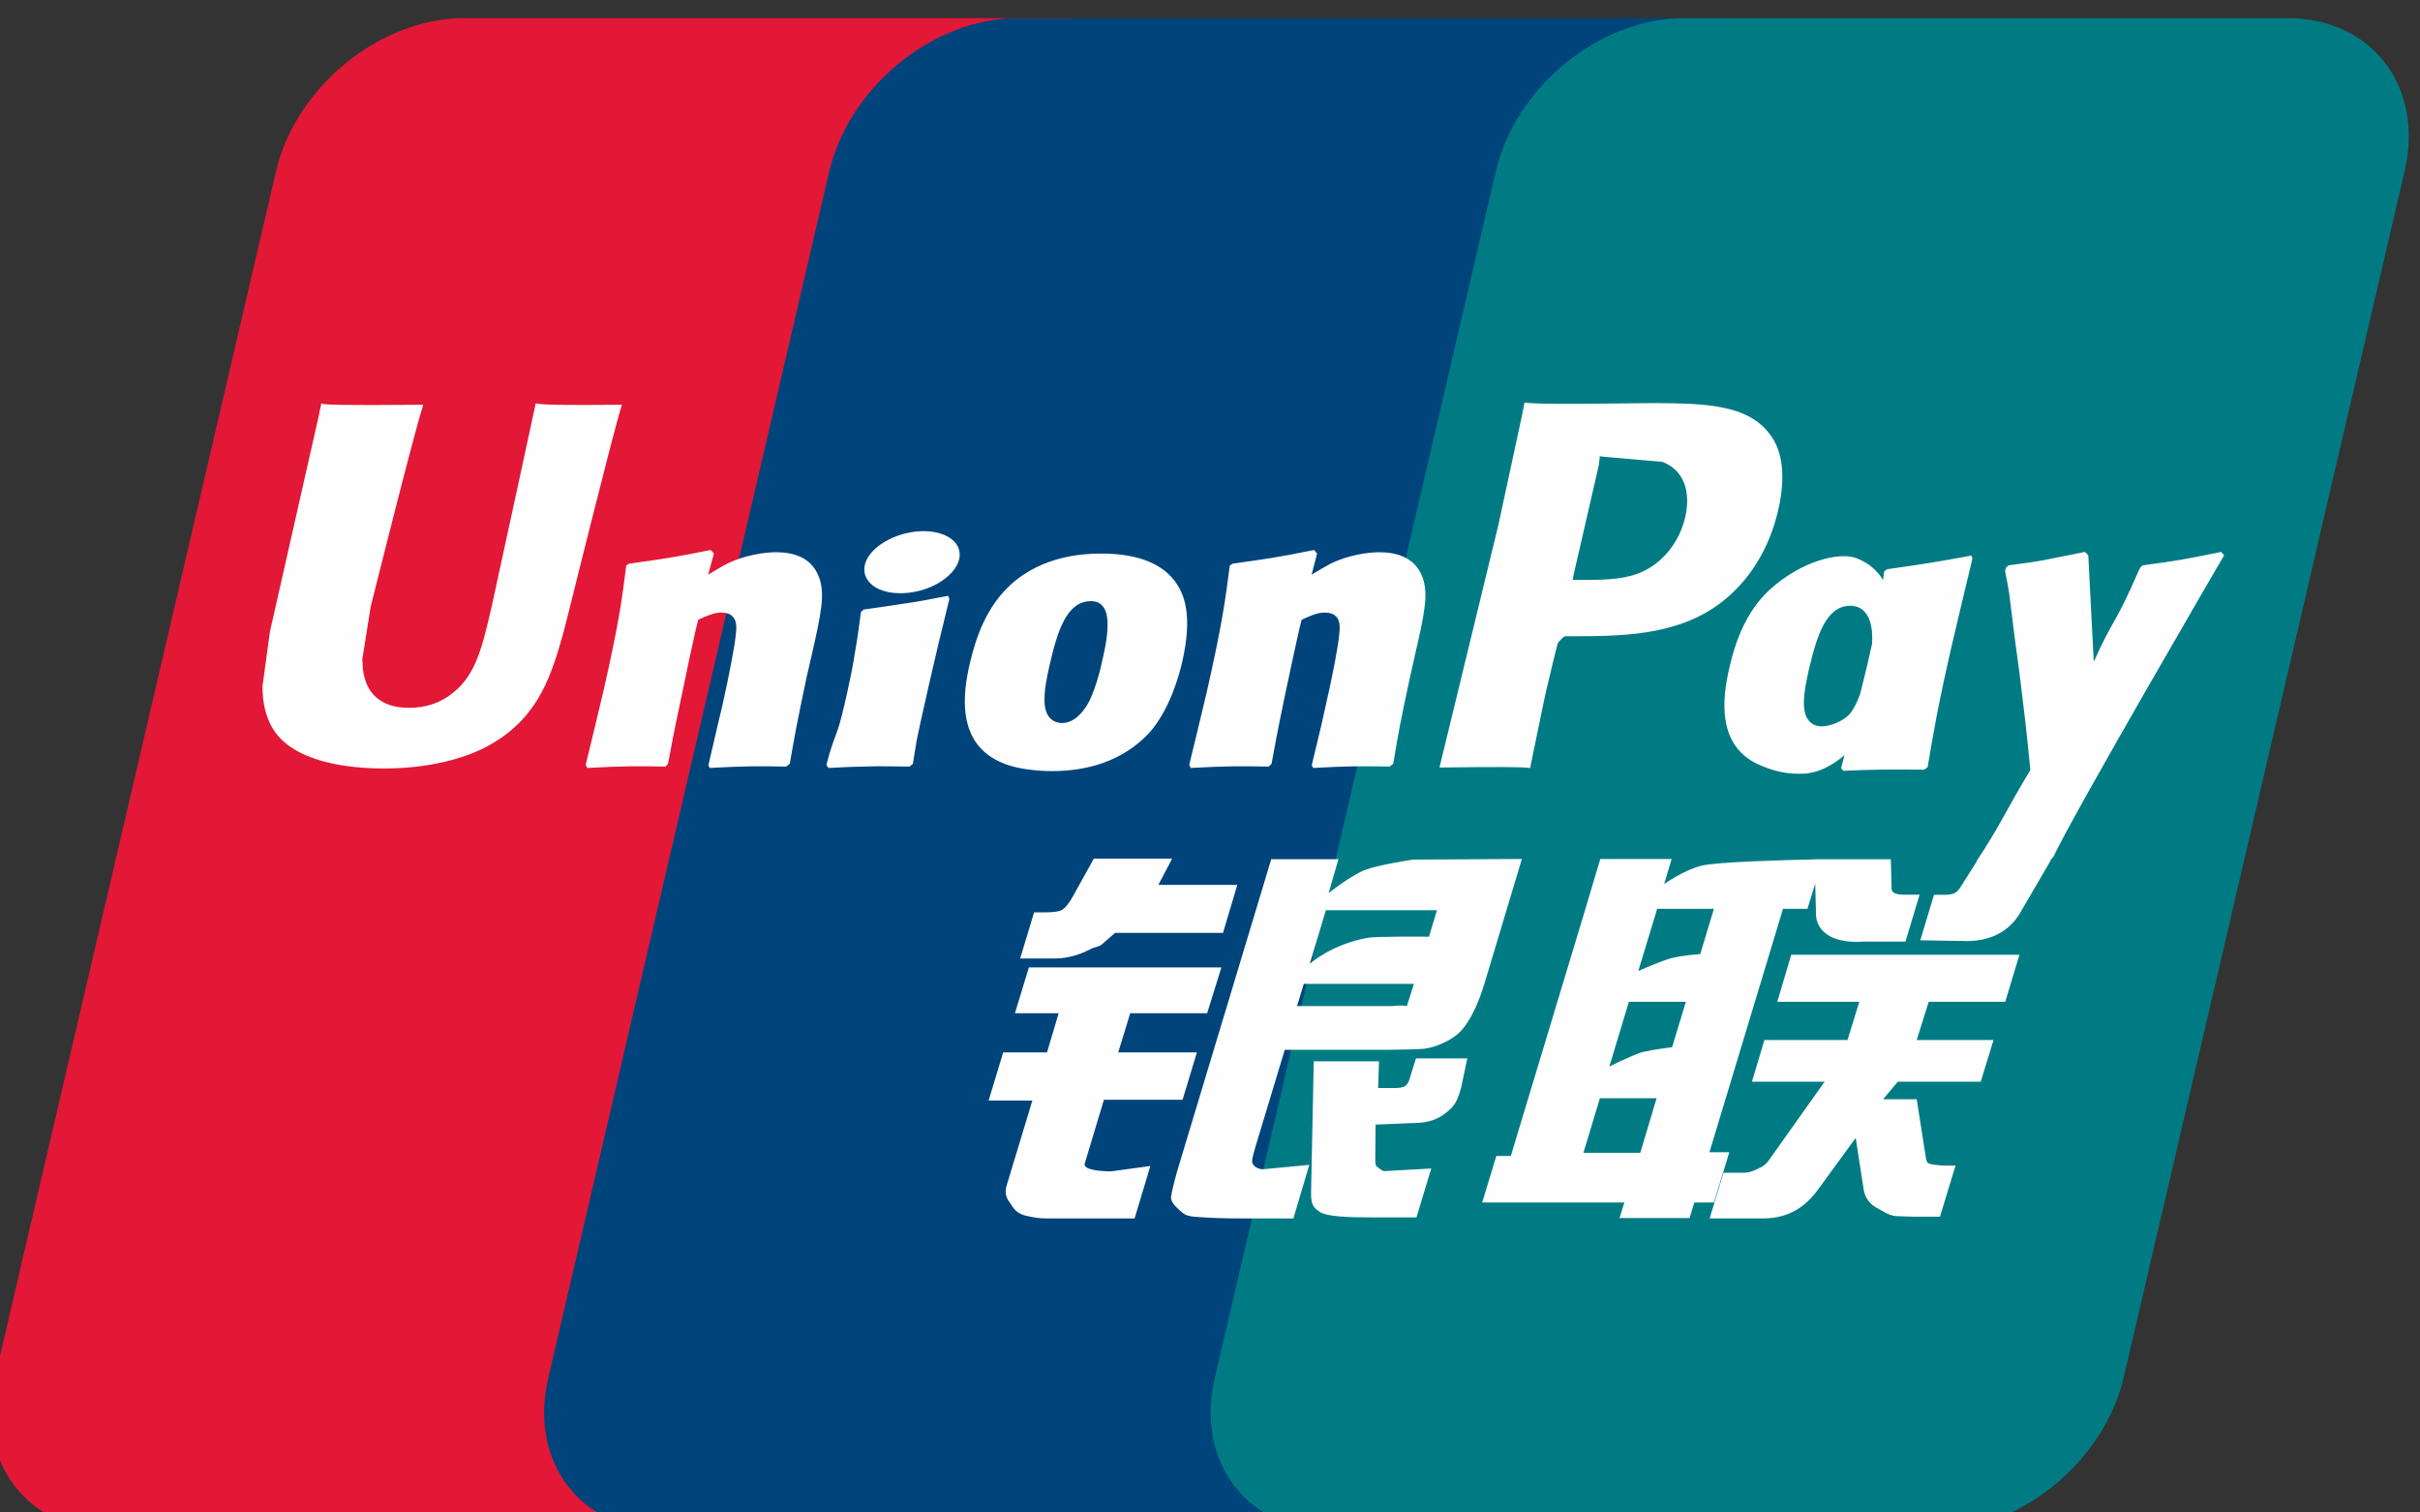 <svg width="56" height="35" viewBox="0 0 56 35" fill="none" xmlns="http://www.w3.org/2000/svg">
<rect x="0" y="0" width="56" height="35" fill="#333333" stroke="none"/>
<g clip-path="url(#clip0_7892_41153)">
<path d="M10.745 0.42H24.71C26.66 0.42 27.872 2.009 27.417 3.965L20.916 31.88C20.457 33.83 18.505 35.42 16.554 35.42H2.59C0.643 35.42 -0.572 33.83 -0.117 31.88L6.387 3.965C6.842 2.009 8.793 0.42 10.745 0.42Z" fill="#E21836"/>
<path d="M23.549 0.42H39.608C41.558 0.42 40.679 2.009 40.22 3.965L33.719 31.88C33.263 33.83 33.405 35.42 31.452 35.42H15.392C13.439 35.42 12.23 33.83 12.689 31.88L19.19 3.965C19.651 2.009 21.598 0.42 23.549 0.42Z" fill="#00447C"/>
<path d="M38.972 0.42H52.937C54.889 0.42 56.102 2.009 55.643 3.965L49.142 31.88C48.684 33.83 46.73 35.42 44.779 35.42H30.819C28.866 35.42 27.655 33.83 28.112 31.88L34.614 3.965C35.069 2.009 37.018 0.42 38.972 0.42Z" fill="#007B84"/>
<path d="M14.393 9.366C12.956 9.38 12.532 9.366 12.397 9.334C12.345 9.581 11.376 14.052 11.373 14.055C11.164 14.96 11.012 15.605 10.497 16.021C10.204 16.263 9.862 16.38 9.466 16.38C8.829 16.38 8.458 16.063 8.396 15.464L8.384 15.258C8.384 15.258 8.578 14.046 8.578 14.039C8.578 14.039 9.595 9.965 9.777 9.427C9.787 9.396 9.789 9.38 9.792 9.366C7.812 9.383 7.461 9.366 7.437 9.334C7.424 9.378 7.375 9.63 7.375 9.63L6.336 14.222L6.247 14.611L6.074 15.885C6.074 16.263 6.148 16.571 6.296 16.832C6.769 17.659 8.119 17.783 8.883 17.783C9.866 17.783 10.789 17.574 11.413 17.192C12.495 16.553 12.778 15.553 13.031 14.664L13.148 14.209C13.148 14.209 14.196 9.977 14.374 9.427C14.381 9.396 14.383 9.38 14.393 9.366ZM17.957 12.779C17.705 12.779 17.243 12.84 16.829 13.043C16.678 13.121 16.536 13.21 16.386 13.299L16.521 12.81L16.447 12.727C15.568 12.905 15.371 12.929 14.559 13.043L14.491 13.089C14.396 13.871 14.313 14.459 13.963 15.995C13.83 16.562 13.692 17.134 13.553 17.699L13.591 17.771C14.423 17.727 14.676 17.727 15.399 17.739L15.458 17.675C15.55 17.204 15.561 17.094 15.765 16.14C15.861 15.688 16.06 14.695 16.159 14.341C16.339 14.258 16.518 14.175 16.688 14.175C17.093 14.175 17.044 14.529 17.028 14.67C17.011 14.906 16.863 15.679 16.712 16.343L16.61 16.771C16.54 17.087 16.463 17.395 16.392 17.708L16.423 17.771C17.243 17.727 17.494 17.727 18.194 17.739L18.276 17.675C18.403 16.94 18.44 16.743 18.665 15.672L18.778 15.181C18.997 14.218 19.108 13.73 18.942 13.332C18.766 12.887 18.345 12.779 17.957 12.779ZM21.94 13.787C21.504 13.871 21.226 13.927 20.949 13.963C20.675 14.007 20.408 14.046 19.987 14.105L19.953 14.135L19.923 14.159C19.879 14.473 19.848 14.745 19.79 15.063C19.741 15.393 19.665 15.768 19.541 16.307C19.445 16.719 19.396 16.862 19.342 17.008C19.288 17.152 19.23 17.293 19.122 17.699L19.148 17.736L19.169 17.771C19.562 17.752 19.82 17.739 20.085 17.736C20.349 17.727 20.623 17.736 21.048 17.739L21.085 17.708L21.125 17.675C21.186 17.309 21.195 17.211 21.233 17.033C21.27 16.841 21.334 16.576 21.491 15.869C21.565 15.537 21.648 15.206 21.724 14.867C21.804 14.529 21.888 14.196 21.968 13.864L21.956 13.824L21.94 13.787ZM21.949 12.428C21.553 12.194 20.858 12.268 20.389 12.591C19.923 12.908 19.87 13.357 20.265 13.594C20.654 13.822 21.352 13.754 21.816 13.428C22.282 13.105 22.34 12.659 21.949 12.428ZM24.345 17.844C25.147 17.844 25.969 17.623 26.587 16.967C27.063 16.436 27.281 15.645 27.357 15.319C27.603 14.239 27.411 13.735 27.171 13.428C26.805 12.96 26.159 12.81 25.489 12.81C25.086 12.81 24.126 12.85 23.376 13.541C22.837 14.04 22.589 14.716 22.439 15.365C22.287 16.026 22.113 17.216 23.207 17.659C23.545 17.804 24.032 17.844 24.345 17.844ZM24.283 15.415C24.468 14.597 24.686 13.911 25.243 13.911C25.679 13.911 25.711 14.421 25.517 15.242C25.482 15.424 25.323 16.101 25.107 16.389C24.957 16.602 24.779 16.731 24.582 16.731C24.523 16.731 24.175 16.731 24.17 16.214C24.167 15.958 24.219 15.698 24.283 15.415ZM29.361 17.739L29.424 17.675C29.512 17.204 29.527 17.094 29.724 16.141C29.822 15.688 30.026 14.695 30.121 14.342C30.302 14.258 30.478 14.175 30.653 14.175C31.056 14.175 31.007 14.529 30.991 14.67C30.976 14.907 30.829 15.679 30.674 16.342L30.579 16.771C30.506 17.087 30.426 17.394 30.355 17.708L30.386 17.771C31.209 17.727 31.45 17.727 32.154 17.739L32.24 17.675C32.363 16.939 32.397 16.743 32.628 15.672L32.738 15.18C32.959 14.218 33.071 13.73 32.907 13.332C32.726 12.887 32.302 12.779 31.921 12.779C31.668 12.779 31.204 12.84 30.791 13.044C30.644 13.121 30.496 13.21 30.351 13.299L30.478 12.81L30.41 12.727C29.531 12.905 29.33 12.929 28.519 13.044L28.457 13.089C28.358 13.871 28.278 14.458 27.929 15.996C27.796 16.562 27.657 17.134 27.519 17.699L27.556 17.771C28.39 17.727 28.639 17.727 29.361 17.739ZM35.408 17.771C35.46 17.518 35.767 16.021 35.77 16.021C35.77 16.021 36.032 14.922 36.048 14.883C36.048 14.883 36.13 14.768 36.213 14.723H36.334C37.477 14.723 38.768 14.723 39.78 13.979C40.469 13.468 40.94 12.714 41.15 11.798C41.204 11.573 41.244 11.306 41.244 11.039C41.244 10.688 41.174 10.34 40.97 10.069C40.454 9.347 39.427 9.334 38.24 9.328C38.237 9.328 37.656 9.334 37.656 9.334C36.137 9.352 35.528 9.347 35.278 9.316C35.257 9.427 35.217 9.624 35.217 9.624C35.217 9.624 34.673 12.145 34.673 12.149C34.673 12.149 33.371 17.509 33.31 17.761C34.636 17.745 35.179 17.745 35.408 17.771ZM36.416 13.292C36.416 13.292 36.995 10.776 36.992 10.786L37.011 10.657L37.019 10.559L37.25 10.582C37.25 10.582 38.443 10.685 38.471 10.688C38.941 10.87 39.135 11.339 39 11.952C38.876 12.512 38.513 12.982 38.046 13.21C37.662 13.403 37.191 13.419 36.706 13.419H36.392L36.416 13.292ZM40.017 15.461C39.864 16.113 39.688 17.303 40.778 17.727C41.125 17.875 41.436 17.918 41.752 17.902C42.086 17.884 42.395 17.717 42.682 17.476C42.656 17.575 42.63 17.674 42.604 17.773L42.654 17.837C43.437 17.804 43.68 17.804 44.529 17.811L44.606 17.752C44.73 17.023 44.846 16.316 45.168 14.923C45.325 14.255 45.482 13.594 45.643 12.929L45.618 12.856C44.741 13.018 44.507 13.053 43.664 13.173L43.6 13.225C43.592 13.292 43.583 13.357 43.575 13.422C43.444 13.211 43.254 13.03 42.961 12.917C42.586 12.77 41.706 12.96 40.949 13.649C40.417 14.141 40.162 14.815 40.017 15.461ZM41.857 15.501C42.045 14.698 42.26 14.018 42.819 14.018C43.172 14.018 43.357 14.344 43.32 14.9C43.29 15.038 43.257 15.184 43.219 15.349C43.163 15.588 43.102 15.825 43.044 16.061C42.984 16.224 42.914 16.376 42.837 16.478C42.694 16.682 42.352 16.808 42.155 16.808C42.099 16.808 41.755 16.808 41.743 16.3C41.74 16.047 41.792 15.787 41.857 15.501ZM51.467 12.85L51.399 12.772C50.532 12.948 50.375 12.976 49.579 13.083L49.52 13.142C49.517 13.151 49.515 13.166 49.511 13.179L49.508 13.166C48.915 14.534 48.933 14.239 48.45 15.316C48.447 15.267 48.447 15.236 48.444 15.184L48.324 12.85L48.248 12.772C47.34 12.948 47.318 12.976 46.479 13.083L46.414 13.142C46.405 13.17 46.405 13.2 46.399 13.234L46.405 13.246C46.51 13.781 46.484 13.662 46.59 14.508C46.639 14.922 46.704 15.34 46.753 15.75C46.836 16.436 46.882 16.773 46.983 17.82C46.417 18.755 46.283 19.108 45.737 19.929L45.741 19.937L45.357 20.544C45.313 20.608 45.273 20.652 45.218 20.671C45.156 20.701 45.077 20.707 44.966 20.707H44.753L44.437 21.759L45.522 21.777C46.159 21.774 46.559 21.477 46.775 21.076L47.457 19.907H47.446L47.518 19.825C47.976 18.837 51.467 12.85 51.467 12.85ZM40.017 26.664H39.557L41.26 21.03H41.825L42.005 20.449L42.022 21.095C42.001 21.494 42.315 21.848 43.139 21.789H44.093L44.421 20.704H44.062C43.856 20.704 43.76 20.652 43.772 20.54L43.755 19.884H41.989V19.887C41.418 19.899 39.713 19.942 39.368 20.034C38.95 20.141 38.51 20.458 38.51 20.458L38.683 19.877H37.032L36.688 21.03L34.961 26.75H34.626L34.298 27.827H37.588L37.477 28.186H39.098L39.206 27.827H39.661L40.017 26.664ZM38.667 22.175C38.403 22.248 37.911 22.47 37.911 22.47L38.348 21.03H39.661L39.344 22.079C39.344 22.079 38.939 22.103 38.667 22.175ZM38.693 24.232C38.693 24.232 38.28 24.283 38.009 24.345C37.742 24.426 37.241 24.681 37.241 24.681L37.693 23.183H39.012L38.693 24.232ZM37.957 26.677H36.641L37.023 25.413H38.335L37.957 26.677ZM41.127 23.183H43.025L42.752 24.066H40.829L40.541 25.031H42.223L40.949 26.825C40.86 26.956 40.78 27.003 40.691 27.04C40.602 27.085 40.485 27.138 40.349 27.138H39.883L39.562 28.196H40.783C41.417 28.196 41.792 27.907 42.069 27.528L42.942 26.333L43.13 27.547C43.17 27.774 43.333 27.907 43.444 27.959C43.566 28.02 43.692 28.125 43.87 28.141C44.062 28.149 44.2 28.155 44.292 28.155H44.892L45.252 26.972H45.015C44.88 26.972 44.646 26.949 44.606 26.907C44.566 26.855 44.566 26.776 44.544 26.654L44.354 25.438H43.575L43.917 25.031H45.836L46.131 24.066H44.354L44.631 23.183H46.402L46.731 22.094H41.45L41.127 23.183ZM25.102 26.923L25.545 25.45H27.365L27.697 24.354H25.876L26.154 23.447H27.934L28.264 22.386H23.809L23.486 23.447H24.498L24.228 24.354H23.214L22.877 25.468H23.889L23.299 27.418C23.219 27.676 23.336 27.774 23.41 27.894C23.486 28.011 23.563 28.088 23.736 28.132C23.915 28.172 24.037 28.195 24.203 28.195H26.255L26.62 26.982L25.711 27.106C25.535 27.106 25.049 27.085 25.102 26.923ZM25.311 19.87L24.849 20.704C24.751 20.886 24.662 20.999 24.582 21.051C24.511 21.095 24.372 21.113 24.17 21.113H23.929L23.607 22.18H24.407C24.791 22.18 25.086 22.039 25.227 21.968C25.378 21.887 25.418 21.934 25.535 21.821L25.805 21.587H28.301L28.632 20.477H26.805L27.124 19.87H25.311ZM28.995 26.944C28.953 26.883 28.983 26.775 29.048 26.55L29.73 24.293H32.157C32.511 24.288 32.766 24.283 32.932 24.271C33.111 24.253 33.305 24.189 33.516 24.075C33.734 23.955 33.846 23.829 33.94 23.684C34.045 23.539 34.214 23.222 34.359 22.734L35.217 19.877L32.698 19.892C32.698 19.892 31.923 20.006 31.582 20.132C31.237 20.273 30.745 20.667 30.745 20.667L30.972 19.883H29.417L27.239 27.106C27.162 27.387 27.11 27.59 27.098 27.713C27.094 27.844 27.264 27.975 27.374 28.073C27.505 28.172 27.697 28.155 27.882 28.172C28.076 28.186 28.353 28.195 28.735 28.195H29.93L30.297 26.956L29.227 27.057C29.112 27.057 29.03 26.996 28.995 26.944ZM30.171 22.768H32.719L32.557 23.276C32.535 23.287 32.48 23.25 32.221 23.281H30.014L30.171 22.768ZM30.681 21.064H33.252L33.067 21.676C33.067 21.676 31.855 21.664 31.661 21.7C30.808 21.848 30.309 22.304 30.309 22.304L30.681 21.064ZM32.615 24.976C32.593 25.052 32.56 25.099 32.514 25.133C32.462 25.167 32.378 25.178 32.253 25.178H31.89L31.911 24.56H30.401L30.339 27.584C30.337 27.802 30.358 27.928 30.518 28.029C30.677 28.156 31.169 28.172 31.831 28.172H32.778L33.12 27.04L32.296 27.085L32.022 27.101C31.984 27.085 31.948 27.07 31.909 27.031C31.874 26.996 31.815 27.017 31.825 26.799L31.831 26.024L32.696 25.988C33.162 25.988 33.362 25.837 33.532 25.692C33.694 25.553 33.747 25.394 33.809 25.178L33.954 24.492H32.766L32.615 24.976Z" fill="#FEFEFE"/>
</g>
<defs>
<clipPath id="clip0_7892_41153">
<rect width="56" height="35" fill="white"/>
</clipPath>
</defs>
</svg>
